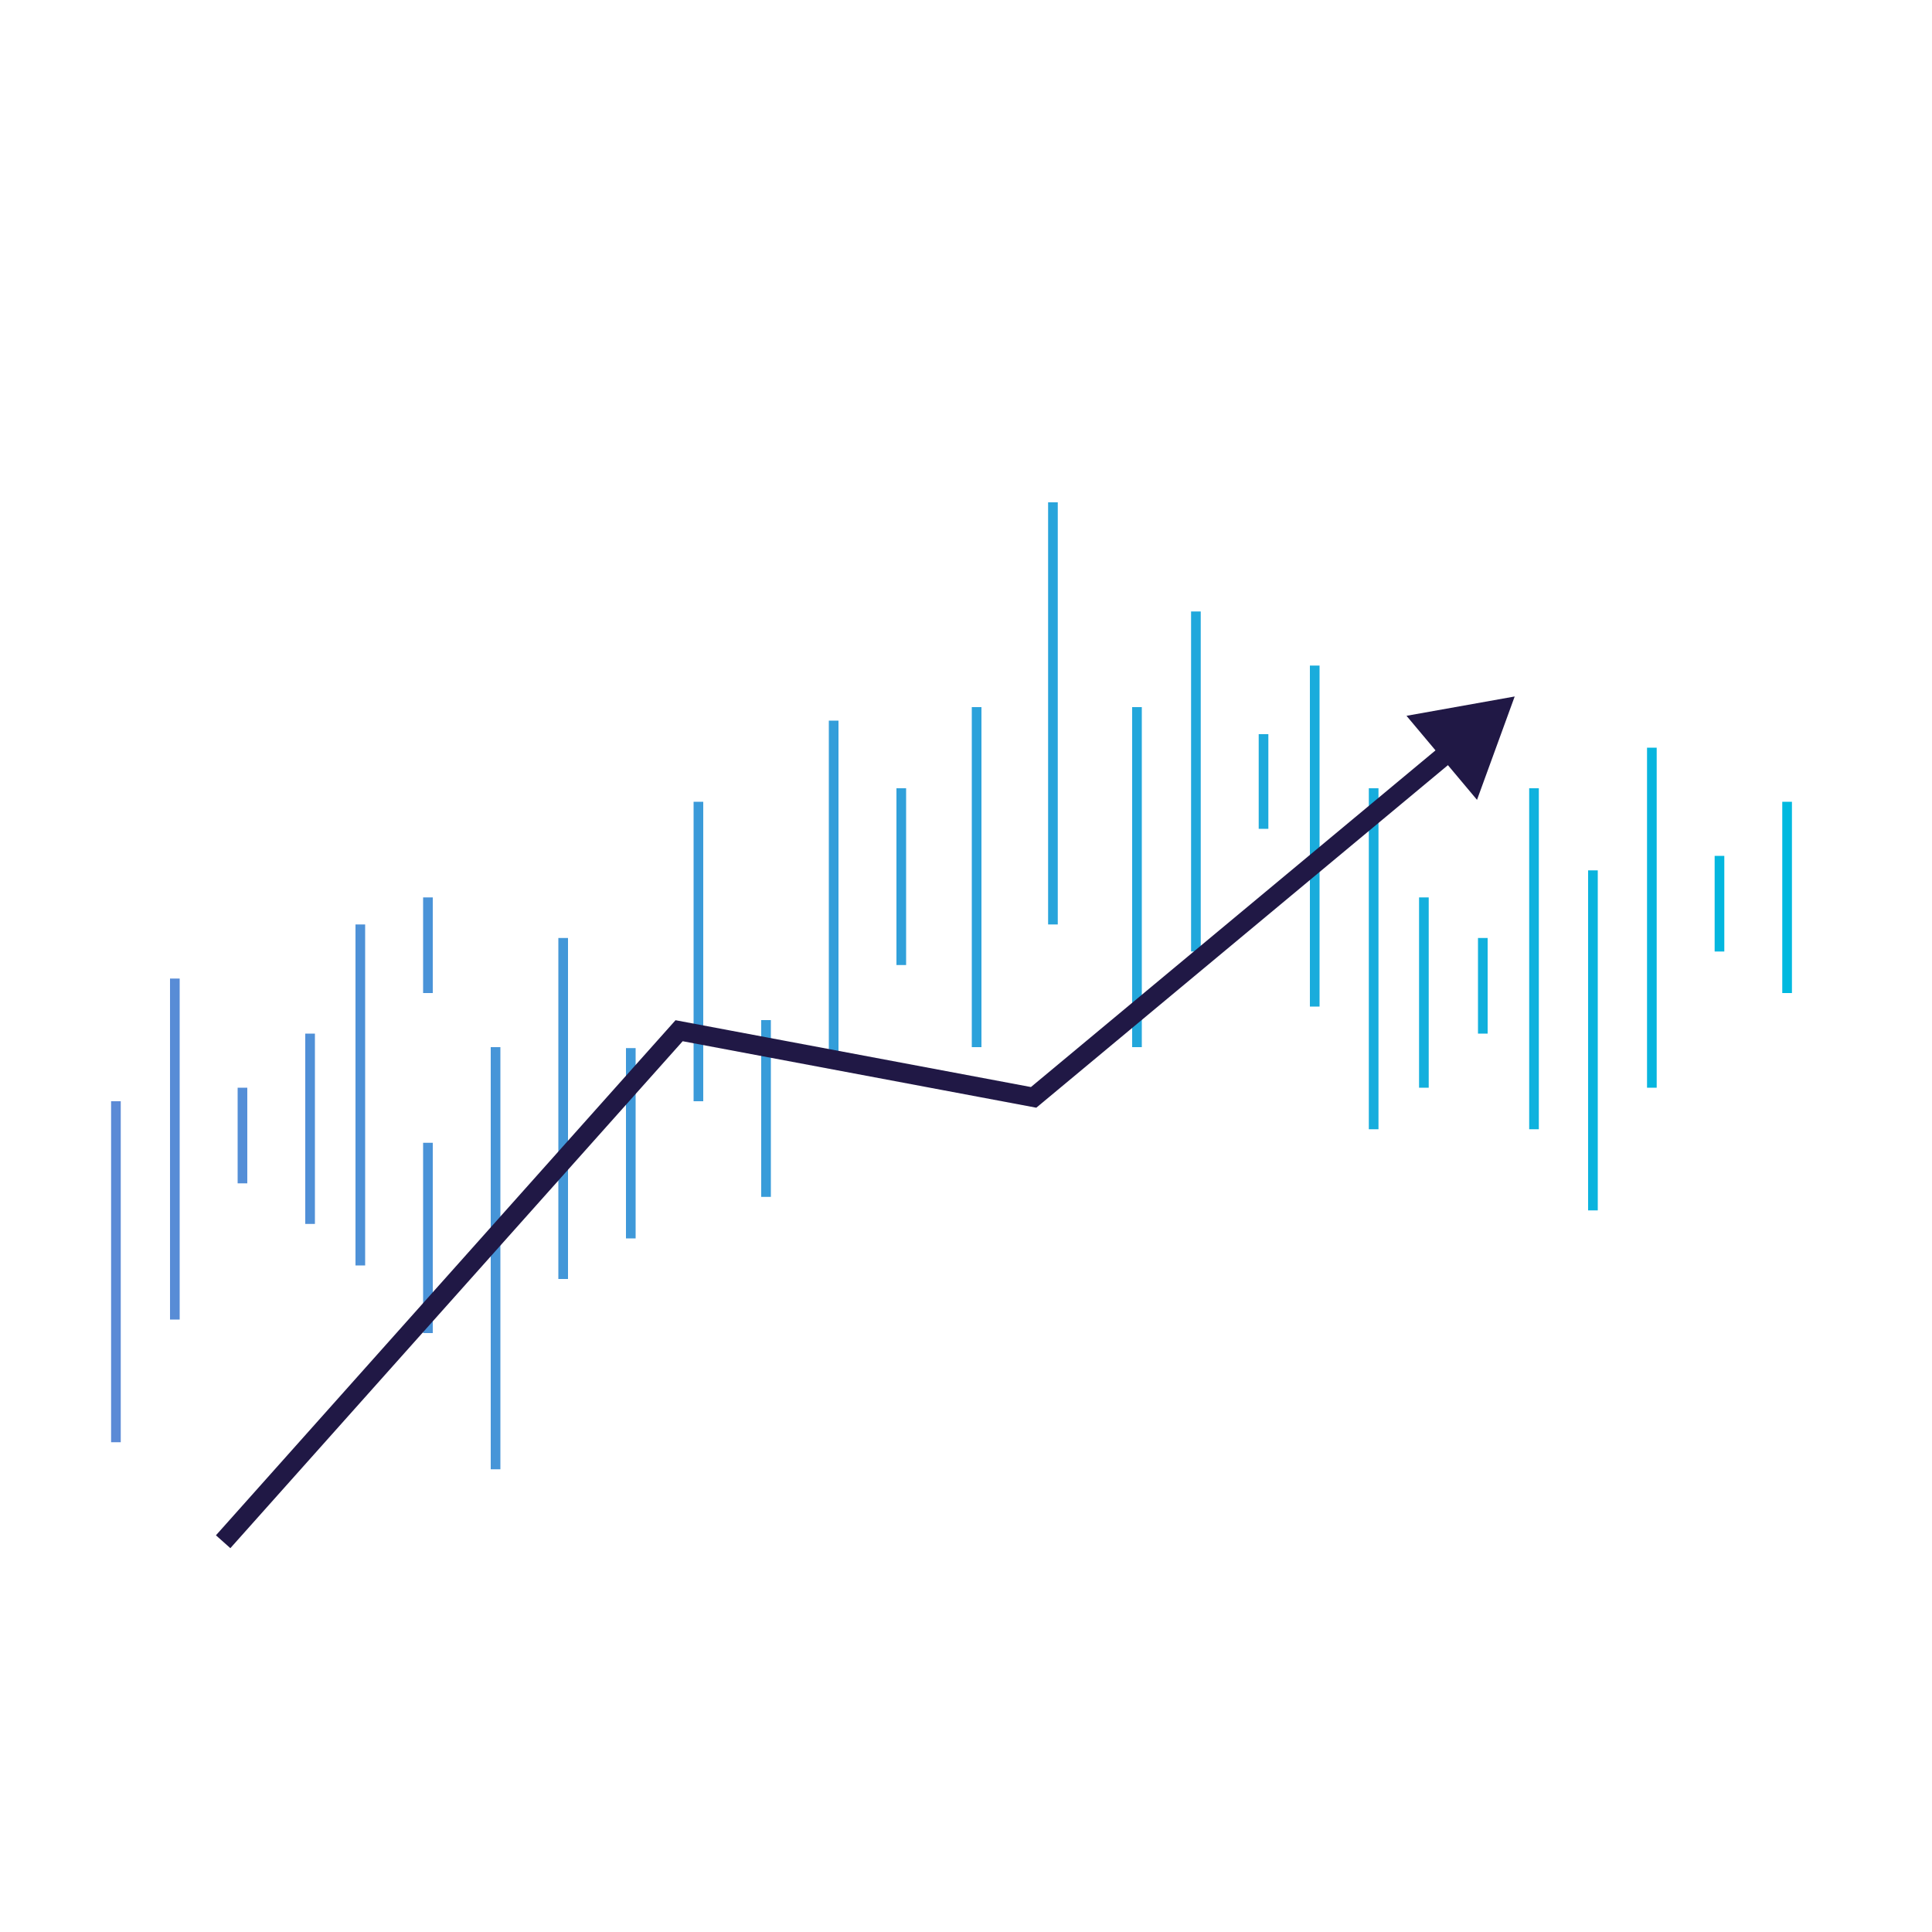 <?xml version="1.0" encoding="utf-8"?>
<!-- Generator: Adobe Illustrator 26.0.3, SVG Export Plug-In . SVG Version: 6.00 Build 0)  -->
<svg version="1.1" xmlns="http://www.w3.org/2000/svg" xmlns:xlink="http://www.w3.org/1999/xlink" x="0px" y="0px"
	 viewBox="0 0 200 200" style="enable-background:new 0 0 200 200;" xml:space="preserve">
<style type="text/css">
	.st0{display:none;}
	.st1{display:inline;opacity:0.49;}
	.st2{fill:none;stroke:#B3B3B3;stroke-miterlimit:10;}
	.st3{fill:none;stroke:url(#SVGID_1_);stroke-miterlimit:10;}
	.st4{fill:none;stroke:url(#SVGID_00000088844035836118411500000001719773893916239747_);stroke-miterlimit:10;}
	.st5{fill:none;stroke:url(#SVGID_00000036231745084800650200000010430093162203054256_);stroke-miterlimit:10;}
	.st6{fill:none;stroke:#4D6593;stroke-miterlimit:10;}
	.st7{fill:none;stroke:#00A496;stroke-miterlimit:10;}
	.st8{fill:none;stroke:#F15A24;stroke-miterlimit:10;}
	.st9{fill:none;stroke:#FBB03B;stroke-miterlimit:10;}
	.st10{fill:none;stroke:#CCCCCC;stroke-miterlimit:10;}
	.st11{fill:#E6E6E6;}
	.st12{opacity:5.000000e-02;fill:url(#SVGID_00000083056857638111224410000003236239028949996478_);}
	.st13{opacity:5.000000e-02;fill:url(#SVGID_00000127736956707131533690000011864371135488275367_);}
	.st14{opacity:5.000000e-02;fill:url(#SVGID_00000069368000229479747240000001403958681381447580_);}
	.st15{opacity:5.000000e-02;fill:url(#SVGID_00000033362690734138531490000016945881295889770682_);}
	.st16{opacity:5.000000e-02;fill:url(#SVGID_00000035512440208618470660000013015482345302605449_);}
	.st17{opacity:5.000000e-02;fill:url(#SVGID_00000029763705577087880690000009327219919069201573_);}
	.st18{fill:none;stroke:url(#SVGID_00000163049235139955784270000018281023374025311644_);stroke-miterlimit:10;}
	.st19{fill:url(#SVGID_00000090288402719146489070000007154338570024469946_);}
	.st20{fill:#FFFFFF;stroke:#4D6593;stroke-miterlimit:10;}
	.st21{fill:#FFFFFF;stroke:url(#SVGID_00000139974784525263110740000002954138609069639074_);stroke-miterlimit:10;}
	.st22{fill:#FFFFFF;stroke:url(#SVGID_00000154405825863115089750000006959511258692756410_);stroke-miterlimit:10;}
	.st23{fill:#FFFFFF;stroke:url(#SVGID_00000113340489685597735950000002267453197391080328_);stroke-miterlimit:10;}
	.st24{fill:#FFFFFF;stroke:url(#SVGID_00000034065773221872735250000010131562663062736545_);stroke-miterlimit:10;}
	.st25{fill:#FFFFFF;stroke:url(#SVGID_00000078740714300248012430000012832992140864670910_);stroke-miterlimit:10;}
	.st26{fill:#FFFFFF;stroke:url(#SVGID_00000010284480253752352870000017897157531853608102_);stroke-miterlimit:10;}
	.st27{fill:#FFFFFF;stroke:url(#SVGID_00000083084767220557935400000008679093444596594319_);stroke-miterlimit:10;}
	.st28{fill:#FFFFFF;stroke:url(#SVGID_00000016791661994700199060000016085130210835043262_);stroke-miterlimit:10;}
	.st29{fill:#FFFFFF;stroke:url(#SVGID_00000081608474140328358040000003126814004709679510_);stroke-miterlimit:10;}
	.st30{fill:#FFFFFF;stroke:url(#SVGID_00000003092471806762662990000011138333377776606598_);stroke-miterlimit:10;}
	.st31{fill:#FFFFFF;stroke:url(#SVGID_00000128444499031739611480000009307953171431778230_);stroke-miterlimit:10;}
	.st32{fill:#FFFFFF;stroke:url(#SVGID_00000054234827748005875770000002631099057336220556_);stroke-miterlimit:10;}
	.st33{fill:#FFFFFF;stroke:url(#SVGID_00000005237718789175193130000016459132449942375306_);stroke-miterlimit:10;}
	.st34{fill:#FFFFFF;stroke:url(#SVGID_00000096781008034255249470000014060937589963423161_);stroke-miterlimit:10;}
	.st35{fill:#FFFFFF;stroke:url(#SVGID_00000159432106748965444060000009181251952598716570_);stroke-miterlimit:10;}
	.st36{fill:#FFFFFF;stroke:url(#SVGID_00000007393833283259784480000007706357999447244681_);stroke-miterlimit:10;}
	.st37{fill:#FFFFFF;stroke:url(#SVGID_00000067928136828666969110000003945675715892153506_);stroke-miterlimit:10;}
	.st38{fill:#FFFFFF;stroke:url(#SVGID_00000114761793879225564600000003699543806952887727_);stroke-miterlimit:10;}
	.st39{fill:#FFFFFF;stroke:url(#SVGID_00000147934498549511375560000001259905849315926451_);stroke-miterlimit:10;}
	.st40{fill:#FFFFFF;stroke:url(#SVGID_00000001625758882760423120000001248260469213257626_);stroke-miterlimit:10;}
	.st41{fill:#FFFFFF;stroke:url(#SVGID_00000093138955839648469470000012809703427138850692_);stroke-miterlimit:10;}
	.st42{fill:#FFFFFF;stroke:url(#SVGID_00000058575850090750818680000008711411896166070460_);stroke-miterlimit:10;}
	.st43{fill:#FFFFFF;stroke:url(#SVGID_00000105418006722053127610000007764075559783385790_);stroke-miterlimit:10;}
	.st44{fill:#FFFFFF;stroke:url(#SVGID_00000144308664838597267360000001392645979893148348_);stroke-miterlimit:10;}
	.st45{fill:#FFFFFF;stroke:url(#SVGID_00000119835344503896217220000015010356098275601079_);stroke-miterlimit:10;}
	.st46{fill:#FFFFFF;stroke:url(#SVGID_00000147178707117497543150000016438823182009947303_);stroke-miterlimit:10;}
	.st47{fill:#FFFFFF;stroke:url(#SVGID_00000006678537463653525840000003677877367798715528_);stroke-miterlimit:10;}
	.st48{fill:#FFFFFF;stroke:url(#SVGID_00000165928308478578862630000017417011390606946984_);stroke-miterlimit:10;}
	.st49{fill:#FFFFFF;stroke:url(#SVGID_00000121273347473703552470000008339727044090611384_);stroke-miterlimit:10;}
	.st50{fill:#FFFFFF;stroke:url(#SVGID_00000140724218454969144650000001748911426721568166_);stroke-miterlimit:10;}
	.st51{fill:#FFFFFF;stroke:url(#SVGID_00000029035374107044243170000001029002060159449781_);stroke-miterlimit:10;}
	.st52{fill:#FFFFFF;stroke:url(#SVGID_00000000929339861646555960000000338728037215231124_);stroke-miterlimit:10;}
	.st53{fill:#FFFFFF;stroke:url(#SVGID_00000109030599131966800860000013839113942553590420_);stroke-miterlimit:10;}
	.st54{fill:#FFFFFF;stroke:url(#SVGID_00000086665236872018774680000016848878817145020848_);stroke-miterlimit:10;}
	.st55{fill:#FFFFFF;stroke:url(#SVGID_00000146482728286926395550000006512779209498460294_);stroke-miterlimit:10;}
	.st56{fill:#FFFFFF;stroke:url(#SVGID_00000111193155943606839380000009093050569897511841_);stroke-miterlimit:10;}
	.st57{fill:#FFFFFF;stroke:url(#SVGID_00000120550940689896862880000011898698170623338880_);stroke-miterlimit:10;}
	.st58{fill:#FFFFFF;stroke:url(#SVGID_00000164512118432825834760000008885184906112359860_);stroke-miterlimit:10;}
	.st59{fill:#FFFFFF;stroke:url(#SVGID_00000129920730159745393090000001517471005641965723_);stroke-miterlimit:10;}
	.st60{fill:#FFFFFF;stroke:url(#SVGID_00000056427334798748702980000003450230139269788564_);stroke-miterlimit:10;}
	.st61{fill:#FFFFFF;stroke:url(#SVGID_00000164480170802608554970000006773165083373489051_);stroke-miterlimit:10;}
	.st62{fill:#FFFFFF;stroke:url(#SVGID_00000137129519406133395000000016647036664269665701_);stroke-miterlimit:10;}
	.st63{fill:#FFFFFF;stroke:url(#SVGID_00000069384141955462084500000014197778081205613697_);stroke-miterlimit:10;}
	.st64{fill:#FFFFFF;stroke:url(#SVGID_00000012465258283334421860000010817948002492242053_);stroke-miterlimit:10;}
	.st65{fill:#FFFFFF;stroke:url(#SVGID_00000168838738575434749310000004976085931746411185_);stroke-miterlimit:10;}
	.st66{fill:#FFFFFF;stroke:url(#SVGID_00000127746414847939343280000007066472101808943293_);stroke-miterlimit:10;}
	.st67{fill:#FFFFFF;stroke:url(#SVGID_00000007425493989160322700000017496717828150611341_);stroke-miterlimit:10;}
	.st68{fill:#FFFFFF;stroke:url(#SVGID_00000101079892103283128700000006372167523846776213_);stroke-miterlimit:10;}
	.st69{fill:#FFFFFF;stroke:url(#SVGID_00000088114184298929632610000003732820091817345677_);stroke-miterlimit:10;}
	.st70{fill:#FFFFFF;stroke:url(#SVGID_00000163765988912552996470000002145120672981972127_);stroke-miterlimit:10;}
	.st71{fill:#FFFFFF;stroke:url(#SVGID_00000050628835380392990160000014814926681036768152_);stroke-miterlimit:10;}
	.st72{fill:#FFFFFF;stroke:url(#SVGID_00000023994678428324030720000010429871038701843329_);stroke-miterlimit:10;}
	.st73{fill:#FFFFFF;stroke:url(#SVGID_00000127758072382132890680000011234266356647723946_);stroke-miterlimit:10;}
	.st74{fill:#FFFFFF;stroke:url(#SVGID_00000049184627342903151830000018339026308427444368_);stroke-miterlimit:10;}
	.st75{fill:#FFFFFF;stroke:url(#SVGID_00000068645126322983281110000006378787621278461346_);stroke-miterlimit:10;}
	.st76{fill:#FFFFFF;stroke:url(#SVGID_00000168836100574015492740000013312094240788825533_);stroke-miterlimit:10;}
	.st77{fill:#FFFFFF;stroke:url(#SVGID_00000018934466708090344380000006245788011151600812_);stroke-miterlimit:10;}
	.st78{fill:#FFFFFF;stroke:url(#SVGID_00000116210120828160874790000014249520199534337184_);stroke-miterlimit:10;}
	.st79{fill:#FFFFFF;stroke:url(#SVGID_00000009578177038212395380000012972597213868491956_);stroke-miterlimit:10;}
	.st80{fill:#FFFFFF;stroke:url(#SVGID_00000100371062252196677630000001363666065732087173_);stroke-miterlimit:10;}
	.st81{fill:#FFFFFF;stroke:url(#SVGID_00000141432913156293113120000003002397912212652197_);stroke-miterlimit:10;}
	.st82{fill:#FFFFFF;stroke:url(#SVGID_00000176748010253092158860000014935518329917248180_);stroke-miterlimit:10;}
	.st83{fill:#FFFFFF;stroke:url(#SVGID_00000116213214322596731030000009350315280589290895_);stroke-miterlimit:10;}
	.st84{fill:#FFFFFF;stroke:url(#SVGID_00000072980425393404330450000002323853681453701024_);stroke-miterlimit:10;}
	.st85{fill:#FFFFFF;stroke:url(#SVGID_00000031911010660847020440000003096017050263087748_);stroke-miterlimit:10;}
	.st86{fill:#FFFFFF;stroke:url(#SVGID_00000109727221965787436020000012962299305550744209_);stroke-miterlimit:10;}
	.st87{fill:#FFFFFF;stroke:url(#SVGID_00000025422614678482499760000010583782465974013081_);stroke-miterlimit:10;}
	.st88{fill:#FFFFFF;stroke:url(#SVGID_00000137105262812224070380000012042910929729144233_);stroke-miterlimit:10;}
	.st89{fill:#FFFFFF;stroke:url(#SVGID_00000065033145958193641380000007577095271121095319_);stroke-miterlimit:10;}
	.st90{fill:#FFFFFF;stroke:url(#SVGID_00000027599441796829098530000014014280734027989126_);stroke-miterlimit:10;}
	.st91{fill:#FFFFFF;stroke:url(#SVGID_00000013891277513125497610000007942709705238182847_);stroke-miterlimit:10;}
	.st92{fill:#FFFFFF;stroke:url(#SVGID_00000096745741678201412260000015635125130653000868_);stroke-miterlimit:10;}
	.st93{opacity:0.86;}
	.st94{fill:url(#SVGID_00000156552065454223720480000017517225747877578893_);}
	.st95{fill:url(#SVGID_00000134934702479742156370000002973476982320462260_);}
	.st96{opacity:0.5;fill:#F2F2F2;}
	.st97{fill:url(#SVGID_00000057137058413237638440000003685470667555829439_);}
	.st98{fill:url(#SVGID_00000071548852203618217690000017102746132294961062_);}
	.st99{fill:url(#SVGID_00000116935781568532380610000007419339674178630804_);}
	.st100{opacity:4.000000e-02;fill:#113663;}
	.st101{fill:none;stroke:#5B8AD6;stroke-miterlimit:10;}
	.st102{fill:none;stroke:#5099DB;stroke-miterlimit:10;}
	.st103{fill:none;stroke:#44A7E0;stroke-miterlimit:10;}
	.st104{fill:none;stroke:#39B6E5;stroke-miterlimit:10;}
	.st105{fill:none;stroke:#2EC5EB;stroke-miterlimit:10;}
	.st106{fill:none;stroke:#22D3F0;stroke-miterlimit:10;}
	.st107{fill:none;stroke:#17E2F5;stroke-miterlimit:10;}
	.st108{fill:none;stroke:#0BF0FA;stroke-miterlimit:10;}
	.st109{fill:none;stroke:#00FFFF;stroke-miterlimit:10;}
	.st110{opacity:0.51;fill:#13F5FF;}
	.st111{fill:none;stroke:url(#SVGID_00000011713083647807230440000014287595108544303001_);stroke-miterlimit:10;}
	.st112{fill:url(#SVGID_00000084530299421533093780000008955945809870360232_);}
	.st113{opacity:0.11;fill:#4A5A75;}
	.st114{opacity:5.000000e-02;fill:url(#SVGID_00000022533459427157146050000000181103745007165059_);}
	.st115{opacity:5.000000e-02;fill:url(#SVGID_00000183941309672022533140000014927386449272828816_);}
	.st116{opacity:5.000000e-02;fill:url(#SVGID_00000090273787878109940820000005613261865867085477_);}
	.st117{opacity:5.000000e-02;fill:url(#SVGID_00000038387947352858354050000015697458261053872056_);}
	.st118{fill:#EAE3B5;}
	.st119{fill:#AAB5CB;}
	.st120{fill:#201845;}
	.st121{fill:#FFFFFF;}
	
		.st122{fill:none;stroke:url(#SVGID_00000031177216750418902010000013025380967383051436_);stroke-miterlimit:10;stroke-dasharray:2,2;}
	.st123{fill:#FFFFFF;stroke:url(#SVGID_00000103254176249935163930000011164932806304119443_);stroke-miterlimit:10;}
	.st124{fill:none;stroke:url(#SVGID_00000116230445643974792040000013366988671910815875_);stroke-miterlimit:10;}
	.st125{fill:none;stroke:url(#SVGID_00000135672075581123745950000002231672931760532668_);stroke-miterlimit:10;}
	.st126{fill:none;stroke:url(#SVGID_00000033356324533263832440000000459473726939487423_);stroke-miterlimit:10;}
	.st127{fill:none;stroke:url(#SVGID_00000060021554460309872030000005929545797617588896_);stroke-miterlimit:10;}
	.st128{fill:none;stroke:url(#SVGID_00000119831747647463839890000003814228106568960945_);stroke-miterlimit:10;}
	.st129{fill:none;stroke:url(#SVGID_00000137123903253045025560000009730856426633398181_);stroke-miterlimit:10;}
	.st130{fill:none;stroke:url(#SVGID_00000054974925307071600060000004786247619191957939_);stroke-miterlimit:10;}
	.st131{fill:none;stroke:url(#SVGID_00000088134521446963526850000003039198492721853875_);stroke-miterlimit:10;}
	.st132{fill:none;stroke:url(#SVGID_00000009586036067945238430000007355902737466410402_);stroke-miterlimit:10;}
	.st133{fill:#FFFFFF;stroke:url(#SVGID_00000181074307579034294800000003011096677559415461_);stroke-miterlimit:10;}
	.st134{fill:#FFFFFF;stroke:url(#SVGID_00000098943775914939565030000002782740234858968208_);stroke-miterlimit:10;}
	.st135{fill:#FFFFFF;stroke:url(#SVGID_00000020385593746739741340000009437360000002486155_);stroke-miterlimit:10;}
	.st136{fill:#FFFFFF;stroke:url(#SVGID_00000180325113001797655340000016171971309464360634_);stroke-miterlimit:10;}
	.st137{fill:#FFFFFF;stroke:url(#SVGID_00000007417866036339009110000015923122397971083191_);stroke-miterlimit:10;}
	.st138{fill:#FFFFFF;stroke:url(#SVGID_00000080922666816459218700000017956721817191255709_);stroke-miterlimit:10;}
	.st139{fill:#FFFFFF;stroke:url(#SVGID_00000140705455399232278780000001994757756831267215_);stroke-miterlimit:10;}
	.st140{fill:#FFFFFF;stroke:url(#SVGID_00000034767810461613565800000005702564783651812529_);stroke-miterlimit:10;}
	.st141{fill:#FFFFFF;stroke:url(#SVGID_00000154396617457837066760000015166274495833867441_);stroke-miterlimit:10;}
	.st142{fill:#FFFFFF;stroke:url(#SVGID_00000036961818424557248070000013033730595984472978_);stroke-miterlimit:10;}
	.st143{fill:#FFFFFF;stroke:url(#SVGID_00000175311686854799541760000017147356612469869736_);stroke-miterlimit:10;}
	.st144{fill:#FFFFFF;stroke:url(#SVGID_00000169542164562404258630000010646608301153705655_);stroke-miterlimit:10;}
	.st145{fill:#FFFFFF;stroke:url(#SVGID_00000091722228285747306950000005525873690331666867_);stroke-miterlimit:10;}
	.st146{fill:#FFFFFF;stroke:url(#SVGID_00000049927031041485978200000004941900600481660590_);stroke-miterlimit:10;}
	.st147{fill:#FFFFFF;stroke:url(#SVGID_00000042722195763346687880000006107277207272929680_);stroke-miterlimit:10;}
	.st148{fill:#FFFFFF;stroke:url(#SVGID_00000103246033665709360400000002348025828835368857_);stroke-miterlimit:10;}
	.st149{fill:#FFFFFF;stroke:url(#SVGID_00000020374077699669111440000009997835329399466126_);stroke-miterlimit:10;}
	.st150{fill:#FFFFFF;stroke:url(#SVGID_00000039109682030840653240000006922695806746621060_);stroke-miterlimit:10;}
	.st151{fill:#FFFFFF;stroke:url(#SVGID_00000103956967602586183600000011872832652314687653_);stroke-miterlimit:10;}
	.st152{fill:none;stroke:url(#SVGID_00000045588579466878785510000018064467410018244480_);stroke-miterlimit:10;}
	.st153{fill:none;stroke:url(#SVGID_00000150068535048133616310000006624329481934443912_);stroke-miterlimit:10;}
	.st154{fill:none;stroke:url(#SVGID_00000150091779673990488810000002632636112947532474_);stroke-miterlimit:10;}
	.st155{fill:none;stroke:url(#SVGID_00000083798822229524552900000010982586856671555477_);stroke-miterlimit:10;}
	.st156{fill:none;stroke:url(#SVGID_00000002378304800357588230000011519559780553425818_);stroke-miterlimit:10;}
	.st157{fill:#999999;}
	.st158{fill:none;stroke:url(#SVGID_00000054224089852177691890000011648976315170125224_);stroke-miterlimit:10;}
	.st159{fill:url(#SVGID_00000158028780521223284570000002040344359404555444_);}
	.st160{fill:none;stroke:url(#SVGID_00000088847305732295439920000000997816761019914175_);stroke-miterlimit:10;}
	.st161{fill:url(#SVGID_00000047753784017292136470000000044143891496206267_);}
	.st162{fill:none;stroke:url(#SVGID_00000123415685813553351330000013265553283116236209_);stroke-miterlimit:10;}
	.st163{fill:url(#SVGID_00000103958621709224743720000010383905660917986731_);}
	.st164{fill:none;stroke:url(#SVGID_00000094601064242109593390000005664987100286585257_);stroke-miterlimit:10;}
	.st165{fill:url(#SVGID_00000129164106519983510700000012332207129210065056_);}
	.st166{fill:none;stroke:url(#SVGID_00000106837292500882690820000003974576733453100182_);stroke-miterlimit:10;}
	.st167{fill:url(#SVGID_00000048478819512364046050000009891112173258641821_);}
	.st168{fill:none;stroke:url(#SVGID_00000075151563411215571560000002425727176796203441_);stroke-miterlimit:10;}
	.st169{fill:none;stroke:url(#SVGID_00000058556855916164729840000003117976452041467563_);stroke-miterlimit:10;}
	.st170{fill:url(#SVGID_00000039846946877991150620000009852270635474374318_);}
	.st171{fill:none;stroke:url(#SVGID_00000103251580073810623060000014527142407862827140_);stroke-miterlimit:10;}
	.st172{fill:url(#SVGID_00000048500075322044557770000000082109185552841617_);}
	.st173{fill:none;stroke:url(#SVGID_00000164504312836316789470000001524488913853482687_);stroke-miterlimit:10;}
	.st174{fill:url(#SVGID_00000077308008673923593570000009469318093324394371_);}
	.st175{fill:#FFFFFF;stroke:url(#SVGID_00000060008612361103887470000002711864897463470755_);stroke-miterlimit:10;}
	.st176{fill:#666666;}
	.st177{fill:#FFFFFF;stroke:url(#SVGID_00000181799089713788079880000014269088533240221886_);stroke-miterlimit:10;}
	.st178{fill:#FFFFFF;stroke:url(#SVGID_00000155865650156126766440000015499333837266868138_);stroke-miterlimit:10;}
	.st179{fill:#FFFFFF;stroke:url(#SVGID_00000131326384018767065460000014349962864709715338_);stroke-miterlimit:10;}
	.st180{fill:#FFFFFF;stroke:url(#SVGID_00000135661818385726181180000007281299504919079055_);stroke-miterlimit:10;}
	.st181{fill:none;stroke:url(#SVGID_00000096060342208310605020000000248423362719701679_);stroke-miterlimit:10;}
	.st182{fill:none;stroke:url(#SVGID_00000023254699665817629990000009831330118014445753_);stroke-miterlimit:10;}
	.st183{fill:none;stroke:url(#SVGID_00000108292764189235419390000006193492946462679179_);stroke-miterlimit:10;}
	.st184{fill:none;stroke:url(#SVGID_00000174591292815389413240000010564132740138555568_);stroke-miterlimit:10;}
	.st185{fill:#FFFFFF;stroke:url(#SVGID_00000115477799569273328100000001512680138895716994_);stroke-miterlimit:10;}
	.st186{fill:#FFFFFF;stroke:url(#SVGID_00000057131719056172466630000017550460961962556082_);stroke-miterlimit:10;}
	.st187{fill:#FFFFFF;stroke:url(#SVGID_00000061442846882475455790000015102576235133995944_);stroke-miterlimit:10;}
	.st188{fill:#FFFFFF;stroke:url(#SVGID_00000100357898332974413060000012559497692255545252_);stroke-miterlimit:10;}
	.st189{fill:#FFFFFF;stroke:url(#SVGID_00000018930033431586124970000001251862949468488360_);stroke-miterlimit:10;}
	.st190{fill:#FFFFFF;stroke:url(#SVGID_00000101097205851801240930000009990826669404581539_);stroke-miterlimit:10;}
	.st191{fill:#FFFFFF;stroke:url(#SVGID_00000096056845482480855340000009242103349750557312_);stroke-miterlimit:10;}
	.st192{fill:#FFFFFF;stroke:url(#SVGID_00000178914197116845696660000012083284524294194825_);stroke-miterlimit:10;}
	.st193{fill:#FFFFFF;stroke:url(#SVGID_00000061453454380292338540000016620355294382188437_);stroke-miterlimit:10;}
	.st194{fill:#FFFFFF;stroke:url(#SVGID_00000080895495127220622590000004733033209582138024_);stroke-miterlimit:10;}
	.st195{fill:#FFFFFF;stroke:url(#SVGID_00000111888313327180343100000014670901543128583091_);stroke-miterlimit:10;}
	.st196{fill:#FFFFFF;stroke:url(#SVGID_00000163061453411367505850000008967095588519304862_);stroke-miterlimit:10;}
	.st197{fill:#FFFFFF;stroke:url(#SVGID_00000160163121861591888870000017174238466672688804_);stroke-miterlimit:10;}
	.st198{fill:#FFFFFF;stroke:url(#SVGID_00000066492285431522685390000017536082161101764778_);stroke-miterlimit:10;}
	.st199{fill:#FFFFFF;stroke:url(#SVGID_00000095332861787301926280000012990012849852146863_);stroke-miterlimit:10;}
	.st200{fill:#FFFFFF;stroke:url(#SVGID_00000009588743198827052750000014362182683470869403_);stroke-miterlimit:10;}
	.st201{fill:none;stroke:url(#SVGID_00000070804064393185516300000013038982569572098963_);stroke-miterlimit:10;}
	.st202{fill:none;stroke:url(#SVGID_00000064333040026637093680000015507362649107341729_);stroke-miterlimit:10;}
	.st203{fill:none;stroke:url(#SVGID_00000000909036668544019980000003772715888551956158_);stroke-miterlimit:10;}
	.st204{fill:none;stroke:url(#SVGID_00000039827327832450419490000011129781089201803401_);stroke-miterlimit:10;}
	.st205{fill:none;stroke:url(#SVGID_00000156575415031011866750000009904759028349309629_);stroke-miterlimit:10;}
	.st206{fill:none;stroke:url(#SVGID_00000132085493438653905170000010419778389549955218_);stroke-miterlimit:10;}
	.st207{fill:url(#SVGID_00000084515353142027797700000003766157544673504138_);}
	.st208{fill:none;stroke:url(#SVGID_00000070086080740204392160000014386488547680113550_);stroke-miterlimit:10;}
	.st209{fill:url(#SVGID_00000038387215438446492890000007277932373307575203_);}
	.st210{fill:none;stroke:url(#SVGID_00000154407309559997693970000001924712234732377474_);stroke-miterlimit:10;}
	.st211{fill:url(#SVGID_00000088833589771888799540000009738663664956398758_);}
	.st212{fill:none;stroke:url(#SVGID_00000069362161721415228780000011239589707496989623_);stroke-miterlimit:10;}
	.st213{fill:url(#SVGID_00000047044528109405927190000014545334831211536317_);}
	.st214{fill:none;stroke:url(#SVGID_00000057117298269659517240000011428524886949851776_);stroke-miterlimit:10;}
	.st215{fill:url(#SVGID_00000155861229002065934100000015616386418330442635_);}
	.st216{fill:none;stroke:url(#SVGID_00000136373591358352588420000016081380835536506504_);stroke-miterlimit:10;}
	.st217{fill:none;stroke:url(#SVGID_00000134952009346962790190000003641259799742734741_);stroke-miterlimit:10;}
	.st218{fill:url(#SVGID_00000176732050660452962380000001955610951163491729_);}
	.st219{fill:none;stroke:url(#SVGID_00000167395938665357886100000003216828056657857155_);stroke-miterlimit:10;}
	.st220{fill:url(#SVGID_00000147922269696421921030000000169477253441070782_);}
	.st221{fill:none;stroke:url(#SVGID_00000139251603439419972020000012150178231932424895_);stroke-miterlimit:10;}
	.st222{fill:url(#SVGID_00000073696874134364242270000018286795022675137439_);}
	.st223{fill:none;stroke:url(#SVGID_00000140733929180647058980000011247596025513627275_);stroke-miterlimit:10;}
	.st224{fill:none;stroke:url(#SVGID_00000003074806477700688370000012044847027314777997_);stroke-miterlimit:10;}
	.st225{fill:none;stroke:url(#SVGID_00000155852178558395820020000012042727149821161870_);stroke-miterlimit:10;}
	.st226{fill:none;stroke:url(#SVGID_00000142877269722086606060000016847208556035863206_);stroke-miterlimit:10;}
	.st227{fill:url(#SVGID_00000095338508923990158230000003139625283097731971_);}
	.st228{fill:url(#SVGID_00000088822089130442812210000001709900239485476023_);}
	.st229{fill:none;stroke:url(#SVGID_00000023241801185660921440000000271780109792596864_);stroke-miterlimit:10;}
	.st230{fill:none;stroke:url(#SVGID_00000173840579087070932650000015244107303074818702_);stroke-miterlimit:10;}
	.st231{fill:none;stroke:url(#SVGID_00000117658888038186609250000016644013938069167295_);stroke-miterlimit:10;}
	.st232{fill:url(#SVGID_00000081645803077488767050000014282645325912522374_);}
	.st233{fill:none;stroke:url(#SVGID_00000028295709456590420210000003551358822436533897_);stroke-miterlimit:10;}
	.st234{fill:url(#SVGID_00000134970662736402529560000005203536277578086291_);}
	.st235{fill:none;stroke:url(#SVGID_00000174588103682569453170000006118563620490727871_);stroke-miterlimit:10;}
	.st236{fill:none;stroke:url(#SVGID_00000097471995958641531720000003610141356971559862_);stroke-miterlimit:10;}
	.st237{fill:none;stroke:url(#SVGID_00000104677027726371638800000007065027011011286931_);stroke-miterlimit:10;}
	.st238{fill:none;stroke:url(#SVGID_00000060737786984026205930000014358035019142323117_);stroke-miterlimit:10;}
	.st239{fill:none;stroke:url(#SVGID_00000160886793560197192320000004663609379417744559_);stroke-miterlimit:10;}
	.st240{fill:#A8B6CC;}
	.st241{fill:url(#SVGID_00000066478281083301392330000001567748150962585216_);}
	.st242{fill:#CCCCCC;}
	.st243{fill:#4A5A75;}
	.st244{fill:url(#SVGID_00000051356300346053268020000008184906308750351498_);}
	.st245{fill:url(#SVGID_00000071557778659822430740000007540329888335269531_);}
	.st246{fill:#F2F2F2;}
	.st247{fill:#4D6593;}
	.st248{opacity:0.24;fill:#8A919B;}
	.st249{fill:none;stroke:#E6E6E6;stroke-miterlimit:10;}
	.st250{fill:#D4B5E8;}
	.st251{fill:#3B6FBC;}
	.st252{fill:url(#SVGID_00000072240026763100469890000010710811310479201726_);}
	.st253{fill:url(#SVGID_00000183210656798260072600000017239635151451804586_);}
	.st254{fill:#8AFFD1;}
	.st255{opacity:0.12;fill:#113663;}
	.st256{opacity:0.49;}
	.st257{fill:none;stroke:url(#SVGID_00000031194536009927924530000000591167981266906026_);stroke-miterlimit:10;}
	.st258{fill:none;stroke:url(#SVGID_00000147905310764643796810000005676648190724786111_);stroke-miterlimit:10;}
	.st259{fill:none;stroke:url(#SVGID_00000011005637190967193410000009615205335265814925_);stroke-miterlimit:10;}
	.st260{opacity:5.000000e-02;fill:url(#SVGID_00000067946091209849677940000009385026708778762162_);}
	.st261{opacity:5.000000e-02;fill:url(#SVGID_00000024716005755250557470000009785023963991789206_);}
	.st262{opacity:5.000000e-02;fill:url(#SVGID_00000177475124884861874760000008808026781158834048_);}
	.st263{opacity:5.000000e-02;fill:url(#SVGID_00000007421792814768124240000012136280975471319459_);}
	.st264{opacity:5.000000e-02;fill:url(#SVGID_00000112627269646811535440000005613173990904473219_);}
	.st265{opacity:5.000000e-02;fill:url(#SVGID_00000165195739996153562710000007225019799914714271_);}
	.st266{opacity:5.000000e-02;fill:url(#SVGID_00000044162673897752187670000015583182162337133743_);}
	.st267{opacity:5.000000e-02;fill:url(#SVGID_00000129205129547824566040000015402689145137238933_);}
	.st268{opacity:5.000000e-02;fill:url(#SVGID_00000021111068891665046620000002675429050548580786_);}
	.st269{opacity:5.000000e-02;fill:url(#SVGID_00000021087156355835115870000007964375342773578934_);}
	.st270{opacity:5.000000e-02;fill:url(#SVGID_00000137834577242782711510000008994895755148169626_);}
	.st271{opacity:5.000000e-02;fill:url(#SVGID_00000173881708745418342730000004846918658784066229_);}
	.st272{opacity:5.000000e-02;fill:url(#SVGID_00000171714616185230360050000006578843419734539419_);}
	.st273{opacity:5.000000e-02;fill:url(#SVGID_00000045620296709704921010000001606328003599159987_);}
	.st274{opacity:5.000000e-02;fill:url(#SVGID_00000140698798661655262710000014124351256493252259_);}
	.st275{opacity:5.000000e-02;fill:url(#SVGID_00000171712618217534031590000010803186521321563283_);}
	.st276{opacity:5.000000e-02;fill:url(#SVGID_00000065781217328151103760000009246140235075093660_);}
	.st277{opacity:5.000000e-02;fill:url(#SVGID_00000001646810301584970360000015976814858836722607_);}
	.st278{opacity:5.000000e-02;fill:url(#SVGID_00000007409754158379001130000006845052387276468878_);}
	.st279{fill:url(#SVGID_00000051365825751258777940000008294401776317246374_);}
	.st280{fill:url(#SVGID_00000176727508631269243810000009065228850129628821_);}
	.st281{opacity:8.000000e-02;fill:#4A5A75;}
	.st282{fill:#FFFFFF;stroke:url(#SVGID_00000075143002604584048040000005768369609339326086_);stroke-miterlimit:10;}
	.st283{fill:none;stroke:url(#SVGID_00000016755998088580144060000012254309128344155573_);stroke-miterlimit:10;}
	.st284{fill:none;stroke:url(#SVGID_00000101085410357047763770000012258390769068029375_);stroke-miterlimit:10;}
	.st285{fill:none;stroke:url(#SVGID_00000096025421919310759510000007500219610556002694_);stroke-miterlimit:10;}
	.st286{fill:none;stroke:url(#SVGID_00000112610227490174833910000005693264531493225101_);stroke-miterlimit:10;}
	.st287{fill:none;stroke:url(#SVGID_00000012455605932956055140000004283933326803371932_);stroke-miterlimit:10;}
	.st288{fill:none;stroke:url(#SVGID_00000029031050084082206170000005158502910024757424_);stroke-miterlimit:10;}
	.st289{fill:none;stroke:url(#SVGID_00000154421584905705966640000015227845302980399275_);stroke-miterlimit:10;}
	.st290{fill:none;stroke:url(#SVGID_00000108270041452198806720000008610627462590788510_);stroke-miterlimit:10;}
	.st291{fill:none;stroke:url(#SVGID_00000095297991217905332120000014060374447292679612_);stroke-miterlimit:10;}
	.st292{fill:#FFFFFF;stroke:url(#SVGID_00000080906719115245863790000015432947739550414470_);stroke-miterlimit:10;}
	.st293{fill:none;stroke:url(#SVGID_00000010275662293592888530000009316139474993103006_);stroke-miterlimit:10;}
	.st294{fill:none;stroke:url(#SVGID_00000168802595601823196820000017200183072274528446_);stroke-miterlimit:10;}
	.st295{fill:none;stroke:url(#SVGID_00000057852462383248154240000008730379780956245155_);stroke-miterlimit:10;}
	.st296{fill:none;stroke:url(#SVGID_00000142876197789712905940000016205147469290173103_);stroke-miterlimit:10;}
	.st297{fill:none;stroke:url(#SVGID_00000166646103039272709120000014325248539908615581_);stroke-miterlimit:10;}
	.st298{fill:none;stroke:url(#SVGID_00000016033198768057019130000016409435953206376064_);stroke-miterlimit:10;}
	.st299{fill:none;stroke:url(#SVGID_00000106857883861485433480000010546157086214043816_);stroke-miterlimit:10;}
	.st300{fill:none;stroke:url(#SVGID_00000046304033879808378870000017647516664324338851_);stroke-miterlimit:10;}
	.st301{fill:none;stroke:url(#SVGID_00000041985109807054471020000015491698363046137534_);stroke-miterlimit:10;}
	.st302{fill:#FFFFFF;stroke:url(#SVGID_00000081627013311621429000000008689117057376339351_);stroke-miterlimit:10;}
	.st303{fill:none;stroke:url(#SVGID_00000127011062643855416400000011250431309433440394_);stroke-miterlimit:10;}
	.st304{fill:none;stroke:url(#SVGID_00000139290330200044464050000003282663320949875901_);stroke-miterlimit:10;}
	.st305{fill:none;stroke:url(#SVGID_00000096745386154727629440000015922312788857519536_);stroke-miterlimit:10;}
	.st306{fill:none;stroke:url(#SVGID_00000072991314155072040310000008237043929822385087_);stroke-miterlimit:10;}
	.st307{fill:none;stroke:url(#SVGID_00000089554313128689724790000004463313627917793931_);stroke-miterlimit:10;}
	.st308{fill:none;stroke:url(#SVGID_00000013880792075379362180000002563005202360028305_);stroke-miterlimit:10;}
	.st309{fill:none;stroke:url(#SVGID_00000018207564789681560300000010948485738509828753_);stroke-miterlimit:10;}
	.st310{fill:none;stroke:url(#SVGID_00000117639473662466818710000003230826145219393451_);stroke-miterlimit:10;}
	.st311{fill:none;stroke:url(#SVGID_00000016070713238315653420000015085113459245383042_);stroke-miterlimit:10;}
	.st312{fill:#FFFFFF;stroke:url(#SVGID_00000166669717896227754240000011508644177796637339_);stroke-miterlimit:10;}
	.st313{fill:#FFFFFF;stroke:url(#SVGID_00000060025502173582130410000000472608813082166180_);stroke-miterlimit:10;}
	.st314{fill:#FFFFFF;stroke:url(#SVGID_00000135658343675384330490000017353975493183558052_);stroke-miterlimit:10;}
	.st315{fill:#FFFFFF;stroke:url(#SVGID_00000042010000826679462760000006539206847313104058_);stroke-miterlimit:10;}
	.st316{fill:#FFFFFF;stroke:url(#SVGID_00000165944680585992024920000005614633885169066407_);stroke-miterlimit:10;}
	.st317{fill:#FFFFFF;stroke:url(#SVGID_00000012467249734194059950000000986635810756559795_);stroke-miterlimit:10;}
	.st318{fill:#FFFFFF;stroke:url(#SVGID_00000057850446845219838220000015294656702733424534_);stroke-miterlimit:10;}
	.st319{fill:#FFFFFF;stroke:url(#SVGID_00000100371275616186286790000013668086534127767482_);stroke-miterlimit:10;}
	.st320{fill:#FFFFFF;stroke:url(#SVGID_00000165236159653192227610000009766761644409611691_);stroke-miterlimit:10;}
	.st321{fill:#FFFFFF;stroke:url(#SVGID_00000028317928187026956970000000577878619193308606_);stroke-miterlimit:10;}
	.st322{fill:#FFFFFF;stroke:url(#SVGID_00000092416226575202372840000016424540636744321183_);stroke-miterlimit:10;}
	.st323{fill:none;stroke:url(#SVGID_00000008126532933889127340000018350383455784665791_);stroke-miterlimit:10;}
	.st324{fill:none;stroke:url(#SVGID_00000083049949021990212540000018111456851529080487_);stroke-miterlimit:10;}
	.st325{fill:none;stroke:url(#SVGID_00000176020408368354060540000017913215401657157792_);stroke-miterlimit:10;}
	.st326{fill:none;stroke:url(#SVGID_00000044887070597175740090000009023257858382482840_);stroke-miterlimit:10;}
	.st327{fill:none;stroke:url(#SVGID_00000042010040110870027280000009902348615003402148_);stroke-miterlimit:10;}
	.st328{fill:none;stroke:url(#SVGID_00000129164782636263497190000009749497361095770498_);stroke-miterlimit:10;}
	.st329{fill:none;stroke:url(#SVGID_00000029737197320435917790000009479983751337952173_);stroke-miterlimit:10;}
	.st330{fill:none;stroke:url(#SVGID_00000106851155480240934650000003183052340085102723_);stroke-miterlimit:10;}
	.st331{fill:none;stroke:url(#SVGID_00000003096931042813442100000016348445101528210099_);stroke-miterlimit:10;}
	.st332{fill:#FFFFFF;stroke:url(#SVGID_00000052814177194065511530000000654866543032782514_);stroke-miterlimit:10;}
	.st333{fill:none;stroke:url(#SVGID_00000000220290485751915920000002782892036638527113_);stroke-miterlimit:10;}
	.st334{fill:none;stroke:url(#SVGID_00000118364167245185538970000016303571344515821233_);stroke-miterlimit:10;}
	.st335{fill:none;stroke:url(#SVGID_00000060721950354848474490000005132357418312886176_);stroke-miterlimit:10;}
	.st336{fill:none;stroke:url(#SVGID_00000100373995045533078930000004820805232335063447_);stroke-miterlimit:10;}
	.st337{fill:none;stroke:url(#SVGID_00000144325172272495227030000002936761779466737803_);stroke-miterlimit:10;}
	.st338{fill:none;stroke:url(#SVGID_00000084507470783212391210000017046841236651810741_);stroke-miterlimit:10;}
	.st339{fill:none;stroke:url(#SVGID_00000096019871383253222230000004035703869562288033_);stroke-miterlimit:10;}
	.st340{fill:none;stroke:url(#SVGID_00000147207201115977666970000004752243878864936359_);stroke-miterlimit:10;}
	.st341{fill:none;stroke:url(#SVGID_00000170268938661785542710000007838263468782990509_);stroke-miterlimit:10;}
	.st342{fill:#FFFFFF;stroke:url(#SVGID_00000070815420992298012540000009244715438972968838_);stroke-miterlimit:10;}
	.st343{fill:none;stroke:url(#SVGID_00000131331529899615783470000010213622417752820635_);stroke-miterlimit:10;}
	.st344{fill:none;stroke:url(#SVGID_00000165949132898609112820000007734110231676947636_);stroke-miterlimit:10;}
	.st345{fill:none;stroke:url(#SVGID_00000098931754735350368000000001228548524122676397_);stroke-miterlimit:10;}
	.st346{fill:none;stroke:url(#SVGID_00000108286019614679042580000017260894162630312365_);stroke-miterlimit:10;}
	.st347{fill:none;stroke:url(#SVGID_00000025403625092198174610000007972090171839078529_);stroke-miterlimit:10;}
	.st348{fill:none;stroke:url(#SVGID_00000149376655572307372090000013720460838849796795_);stroke-miterlimit:10;}
	.st349{fill:none;stroke:url(#SVGID_00000168821193338903234820000017628107533791770031_);stroke-miterlimit:10;}
	.st350{fill:none;stroke:url(#SVGID_00000038403531695515152070000002255233672346844345_);stroke-miterlimit:10;}
	.st351{fill:none;stroke:url(#SVGID_00000047753400101981710000000016040985865390755754_);stroke-miterlimit:10;}
	.st352{fill:#FFFFFF;stroke:url(#SVGID_00000183234032053733542950000015289344313116192665_);stroke-miterlimit:10;}
	.st353{fill:#FFFFFF;stroke:url(#SVGID_00000039114969547946349550000003568320306204142526_);stroke-miterlimit:10;}
	.st354{fill:#FFFFFF;stroke:url(#SVGID_00000085211486948643895550000016281449026314463139_);stroke-miterlimit:10;}
	.st355{fill:#122333;}
	.st356{fill:#19324F;}
	.st357{fill:#182838;}
	.st358{fill:url(#SVGID_00000032616022373123537030000005664274522716737171_);}
	.st359{fill:url(#SVGID_00000055680601657929661110000014047028689822966676_);}
	.st360{fill:none;stroke:#29ABE2;stroke-miterlimit:10;}
	.st361{fill:none;stroke:url(#SVGID_00000013185077415630468840000008297913746652692143_);stroke-miterlimit:10;}
	.st362{fill:none;stroke:url(#SVGID_00000152263213865414944530000000774586810098870193_);stroke-miterlimit:10;}
	.st363{fill:none;stroke:url(#SVGID_00000155134057405375688950000005291241581391848838_);stroke-miterlimit:10;}
	.st364{fill:none;stroke:url(#SVGID_00000052065353545879797080000003547287951269530043_);stroke-miterlimit:10;}
	.st365{fill:none;stroke:url(#SVGID_00000085953634282289992840000004417854926277476279_);stroke-width:2;stroke-miterlimit:10;}
	.st366{fill:none;stroke:url(#SVGID_00000008146289234380447070000004875097726950721420_);stroke-width:2;stroke-miterlimit:10;}
	.st367{fill:none;stroke:#5B8AD6;stroke-width:2;stroke-miterlimit:10;}
	.st368{fill:none;stroke:#5099DB;stroke-width:1.875;stroke-miterlimit:10;}
	.st369{fill:none;stroke:#44A7E0;stroke-width:1.75;stroke-miterlimit:10;}
	.st370{fill:none;stroke:#39B6E5;stroke-width:1.625;stroke-miterlimit:10;}
	.st371{fill:none;stroke:#2EC5EB;stroke-width:1.5;stroke-miterlimit:10;}
	.st372{fill:none;stroke:#22D3F0;stroke-width:1.375;stroke-miterlimit:10;}
	.st373{fill:none;stroke:#17E2F5;stroke-width:1.25;stroke-miterlimit:10;}
	.st374{fill:none;stroke:#0BF0FA;stroke-width:1.125;stroke-miterlimit:10;}
	.st375{fill:none;stroke:url(#SVGID_00000000182980531458758480000002888929532389389723_);stroke-width:2;stroke-miterlimit:10;}
	.st376{fill:#FFFFFF;stroke:url(#SVGID_00000099621597576277156700000007537611866013434534_);stroke-miterlimit:10;}
	.st377{fill:#FFFFFF;stroke:url(#SVGID_00000041284542457510997770000008639860376221254048_);stroke-miterlimit:10;}
	.st378{fill:#FFFFFF;stroke:url(#SVGID_00000170279479704696970000000003981776140735912087_);stroke-miterlimit:10;}
	.st379{fill:#FFFFFF;stroke:url(#SVGID_00000015342821929343244000000009174856289026275491_);stroke-miterlimit:10;}
	.st380{fill:#FFFFFF;stroke:url(#SVGID_00000172438924850964770710000003471641165037438363_);stroke-miterlimit:10;}
	.st381{fill:#FFFFFF;stroke:url(#SVGID_00000143589726575410384000000016242260520039729544_);stroke-miterlimit:10;}
	.st382{fill:none;stroke:url(#SVGID_00000084501384307222591210000006671359571146599581_);stroke-miterlimit:10;}
	.st383{fill:#FFFFFF;stroke:#B3B3B3;stroke-miterlimit:10;}
	.st384{fill:none;stroke:#43C9F7;stroke-miterlimit:10;}
	.st385{fill:#FFFFFF;stroke:#43C9F7;stroke-miterlimit:10;}
	.st386{fill:#FFFFFF;stroke:url(#SVGID_00000030453421367565844290000018232495744239686068_);stroke-miterlimit:10;}
	.st387{fill:#FFFFFF;stroke:url(#SVGID_00000176035419094572399260000013287631597435446444_);stroke-miterlimit:10;}
	.st388{fill:none;stroke:url(#SVGID_00000043443501276159789280000009647436679398778811_);stroke-miterlimit:10;}
	.st389{fill:none;stroke:url(#SVGID_00000119811391710533867560000015572724404411549314_);stroke-miterlimit:10;}
	.st390{fill:none;stroke:url(#SVGID_00000176045619246332723320000008707847999859691957_);stroke-miterlimit:10;}
	.st391{opacity:0.15;fill:none;stroke:#29ABE2;stroke-miterlimit:10;}
	.st392{opacity:0.35;fill:none;stroke:#29ABE2;stroke-miterlimit:10;}
	.st393{opacity:0.5;fill:none;stroke:#29ABE2;stroke-miterlimit:10;}
	.st394{fill:#FFFFFF;stroke:url(#SVGID_00000182503138548689344120000007020264879787454624_);stroke-miterlimit:10;}
	.st395{fill:none;stroke:url(#SVGID_00000109733559851009243560000010098929455104679099_);stroke-miterlimit:10;}
	.st396{fill:none;stroke:url(#SVGID_00000078030885356031834230000009361624833890312080_);stroke-miterlimit:10;}
	.st397{fill:none;stroke:url(#SVGID_00000024714208527416618070000012578817568583414197_);stroke-miterlimit:10;}
	.st398{fill:none;stroke:url(#SVGID_00000079478515288823441510000005653854062695124631_);stroke-miterlimit:10;}
	.st399{fill:none;stroke:url(#SVGID_00000047738676221183141080000013569148215474635685_);stroke-miterlimit:10;}
	.st400{fill:none;stroke:url(#SVGID_00000007391627082592682170000006442549035337943189_);stroke-miterlimit:10;}
	.st401{fill:none;stroke:url(#SVGID_00000078012291295231057220000008823325580346392224_);stroke-miterlimit:10;}
	.st402{fill:none;stroke:url(#SVGID_00000067231770910744140600000013170610456492605607_);stroke-miterlimit:10;}
	.st403{fill:none;stroke:url(#SVGID_00000177469646804365350690000007997145147994088324_);stroke-miterlimit:10;}
	.st404{opacity:0.8;fill:none;stroke:#29ABE2;stroke-width:2;stroke-miterlimit:10;enable-background:new    ;}
	.st405{fill:none;stroke:url(#SVGID_00000139279904417294594770000002817483439950690487_);stroke-miterlimit:10;}
	.st406{fill:none;stroke:url(#SVGID_00000129196876072665023460000005353811617900405894_);stroke-miterlimit:10;}
	.st407{fill:none;stroke:url(#SVGID_00000177479484608151498130000018111322912499760554_);stroke-miterlimit:10;}
	.st408{fill:none;stroke:url(#SVGID_00000103945126468366857870000014758239174795090605_);stroke-miterlimit:10;}
	.st409{fill:none;stroke:url(#SVGID_00000008848956175085912030000003884106625007305135_);stroke-miterlimit:10;}
	.st410{fill:none;stroke:url(#SVGID_00000039130565018507843240000016236857464091761293_);stroke-miterlimit:10;}
	.st411{fill:none;stroke:url(#SVGID_00000090975432034772900430000004182517450034819226_);stroke-miterlimit:10;}
	.st412{fill:none;stroke:url(#SVGID_00000012463882930559895640000007823066924155958156_);stroke-miterlimit:10;}
	.st413{fill:none;stroke:url(#SVGID_00000160152436762245392630000017744533966939508626_);stroke-miterlimit:10;}
	.st414{fill:none;stroke:url(#SVGID_00000183248266644669645840000009618723029759531412_);stroke-miterlimit:10;}
	.st415{fill:none;stroke:url(#SVGID_00000131343155710096455260000006062133559666397610_);stroke-miterlimit:10;}
	.st416{fill:none;stroke:url(#SVGID_00000119809495748361621250000004163404796434893700_);stroke-miterlimit:10;}
	.st417{fill:none;stroke:url(#SVGID_00000139273883437544830140000003771105336037460629_);stroke-miterlimit:10;}
	.st418{fill:none;stroke:url(#SVGID_00000055706526352462688080000011535924914453013392_);stroke-miterlimit:10;}
	.st419{fill:none;stroke:url(#SVGID_00000139982943746370619910000007470347644338202552_);stroke-miterlimit:10;}
	.st420{fill:none;stroke:url(#SVGID_00000035500364274753712700000002392341800164149159_);stroke-miterlimit:10;}
	.st421{fill:none;stroke:url(#SVGID_00000026125374816254763820000009240074716340470693_);stroke-miterlimit:10;}
	.st422{fill:none;stroke:url(#SVGID_00000116214278417284531960000008735242061692117690_);stroke-miterlimit:10;}
	.st423{fill:none;stroke:url(#SVGID_00000067204918067998129320000005286323243579694769_);stroke-miterlimit:10;}
	.st424{fill:none;stroke:url(#SVGID_00000021088376495667851130000005777388093177903282_);stroke-miterlimit:10;}
	.st425{fill:none;stroke:url(#SVGID_00000172407397195995589250000009898403585109513633_);stroke-miterlimit:10;}
	.st426{fill:none;stroke:url(#SVGID_00000022545453515987003660000013421907774565104308_);stroke-miterlimit:10;}
	.st427{fill:none;stroke:url(#SVGID_00000168803640111068092660000007829726604294129564_);stroke-miterlimit:10;}
	.st428{fill:none;stroke:url(#SVGID_00000178180834900288641380000006329609310321878975_);stroke-miterlimit:10;}
	.st429{fill:none;stroke:url(#SVGID_00000051366944972416003790000017374145675553504132_);stroke-miterlimit:10;}
	.st430{fill:none;stroke:url(#SVGID_00000019676866430054189150000014759402077467308946_);stroke-miterlimit:10;}
	.st431{fill:none;stroke:url(#SVGID_00000176750079388645739520000005884811220877735613_);stroke-miterlimit:10;}
	.st432{fill:none;stroke:url(#SVGID_00000162330385514480217230000018053892510801297544_);stroke-miterlimit:10;}
	.st433{fill:none;stroke:url(#SVGID_00000096046487847554918190000008202320266913358006_);stroke-miterlimit:10;}
	.st434{fill:none;stroke:url(#SVGID_00000106144558677693148880000014646333623305118116_);stroke-miterlimit:10;}
	.st435{fill:none;stroke:url(#SVGID_00000011725279867470766120000015585158075345374877_);stroke-miterlimit:10;}
	.st436{fill:none;stroke:url(#SVGID_00000069364681895919069450000002431271453902995898_);stroke-miterlimit:10;}
	.st437{fill:none;stroke:url(#SVGID_00000130617991547017501090000003871757142509747332_);stroke-miterlimit:10;}
	.st438{fill:none;stroke:url(#SVGID_00000155845298746451074830000010040301170100669334_);stroke-miterlimit:10;}
	.st439{fill:none;stroke:url(#SVGID_00000140694504860000420210000012584736256016830902_);stroke-miterlimit:10;}
	.st440{fill:none;stroke:url(#SVGID_00000152962443162200684350000007773436508542118832_);stroke-miterlimit:10;}
	.st441{opacity:0.21;fill:none;stroke:#5B8AD6;stroke-miterlimit:10;}
	.st442{opacity:0.21;fill:none;stroke:url(#SVGID_00000109022679015244267120000007953500996325563017_);stroke-miterlimit:10;}
	.st443{opacity:0.26;fill:#5B8AD6;}
	.st444{fill:#EBF6FC;}
	.st445{fill:url(#SVGID_00000043428216981537592830000018280149196744238219_);}
	.st446{opacity:0.2;fill:url(#SVGID_00000013180379349533688310000007804853600106804895_);}
	.st447{opacity:0.2;fill:url(#SVGID_00000181072213931531951210000002129552138485401790_);}
	.st448{opacity:0.2;fill:url(#SVGID_00000047748190993267547640000011363494393997705114_);}
	.st449{opacity:0.2;fill:url(#SVGID_00000167369809587822904370000014343236972609818276_);}
	.st450{opacity:0.2;fill:url(#SVGID_00000035519986240539691950000001780453537314558629_);}
	.st451{opacity:0.2;fill:url(#SVGID_00000008856356528698582060000011031380603329846934_);}
	.st452{opacity:0.2;fill:url(#SVGID_00000142877611366291267750000005608782281544208515_);}
	.st453{opacity:0.2;fill:url(#SVGID_00000036209086376578055440000003473812264370592391_);}
	.st454{opacity:0.2;fill:url(#SVGID_00000135685497068856021610000011114127764534889142_);}
	.st455{opacity:0.2;fill:url(#SVGID_00000153674527172817332830000013039316996789842601_);}
	.st456{opacity:0.2;fill:url(#SVGID_00000097490149976284125130000013176978477679230605_);}
	.st457{opacity:0.2;fill:url(#SVGID_00000090268684094225170430000016013305202772642205_);}
	.st458{opacity:0.2;fill:url(#SVGID_00000165196992654801784470000005611355752036893329_);}
	.st459{opacity:0.2;fill:url(#SVGID_00000084522993296269409610000016666318025826508695_);}
	.st460{opacity:0.2;fill:url(#SVGID_00000023984029385664540130000006066068894857116859_);}
	.st461{opacity:0.2;fill:url(#SVGID_00000144305324722990726070000011081392204507525799_);}
	.st462{opacity:0.2;fill:url(#SVGID_00000135654460906093472820000001518078795122483848_);}
	.st463{opacity:0.2;fill:url(#SVGID_00000016066832683895206630000015580560179699128995_);}
	.st464{fill:none;stroke:url(#SVGID_00000139972490926664063470000001271047007622433935_);stroke-miterlimit:10;}
	.st465{fill:none;stroke:url(#SVGID_00000091000706181637319330000011126654022175729309_);stroke-miterlimit:10;}
	.st466{fill:none;stroke:url(#SVGID_00000147180917763032491570000007019061615916579487_);stroke-miterlimit:10;}
	.st467{fill:url(#SVGID_00000050631064104573186270000004936336422392849087_);}
	.st468{fill:url(#SVGID_00000137815341828962847860000001152069257526306714_);}
	.st469{fill:none;stroke:url(#SVGID_00000158002076094485686840000000907511202834663356_);stroke-miterlimit:10;}
	.st470{fill:url(#SVGID_00000101078440488843848480000005299529411065027222_);}
	.st471{fill:url(#SVGID_00000058581178080222606630000002711041548370642319_);}
	.st472{fill:none;stroke:url(#SVGID_00000145041078986563924510000007066172164150784393_);stroke-miterlimit:10;}
	.st473{fill:#FFFFFF;stroke:url(#SVGID_00000127004673474232093030000017889453661852932245_);stroke-miterlimit:10;}
	.st474{fill:none;stroke:url(#SVGID_00000140014492249472417730000000660172768790013093_);stroke-miterlimit:10;}
	.st475{fill:none;stroke:url(#SVGID_00000091001268207755358160000006454506591538863033_);stroke-miterlimit:10;}
	.st476{fill:none;stroke:url(#SVGID_00000176037596797445173860000018265686435391680901_);stroke-miterlimit:10;}
	.st477{fill:none;stroke:url(#SVGID_00000152235030466907269350000012674466138472712615_);stroke-miterlimit:10;}
	.st478{fill:none;stroke:url(#SVGID_00000067204613023373560010000009977202010688143248_);stroke-miterlimit:10;}
	.st479{fill:none;stroke:url(#SVGID_00000161609061399452426170000015404944827076295058_);stroke-miterlimit:10;}
	.st480{fill:none;stroke:url(#SVGID_00000170240460905803309430000002091906593554437266_);stroke-miterlimit:10;}
	.st481{fill:none;stroke:url(#SVGID_00000182502040581762365500000018341740938951596477_);stroke-miterlimit:10;}
	.st482{fill:none;stroke:url(#SVGID_00000078726868717208998920000011976635754666861201_);stroke-miterlimit:10;}
	.st483{fill:#FFFFFF;stroke:url(#SVGID_00000044178705422317927780000002392775094111266978_);stroke-miterlimit:10;}
	.st484{fill:none;stroke:url(#SVGID_00000130609252338491214670000005594390400556079801_);stroke-miterlimit:10;}
	.st485{fill:none;stroke:url(#SVGID_00000061440059044265687730000004887251582725104830_);stroke-miterlimit:10;}
	.st486{fill:none;stroke:url(#SVGID_00000134240440361015040250000014860468954625568156_);stroke-miterlimit:10;}
	.st487{fill:none;stroke:url(#SVGID_00000012441857584446854610000017271855283059633577_);stroke-miterlimit:10;}
	.st488{fill:none;stroke:url(#SVGID_00000065043964627468039520000014303355119591834293_);stroke-miterlimit:10;}
	.st489{fill:none;stroke:url(#SVGID_00000023254356953564766390000001052686364166232744_);stroke-miterlimit:10;}
	.st490{fill:none;stroke:url(#SVGID_00000006666290543221680920000001215635191952216727_);stroke-miterlimit:10;}
	.st491{fill:none;stroke:url(#SVGID_00000090992679180625004630000005014822413709643686_);stroke-miterlimit:10;}
	.st492{fill:none;stroke:url(#SVGID_00000106835745399182952810000015578089867832745356_);stroke-miterlimit:10;}
	.st493{fill:#FFFFFF;stroke:url(#SVGID_00000081640022228457063320000001577971989240650135_);stroke-miterlimit:10;}
	.st494{fill:none;stroke:url(#SVGID_00000037671073333913641750000005094300324782537908_);stroke-miterlimit:10;}
	.st495{fill:none;stroke:url(#SVGID_00000023269668315740889790000010031705367521974663_);stroke-miterlimit:10;}
	.st496{fill:none;stroke:url(#SVGID_00000137093927895959572860000010465141547548456893_);stroke-miterlimit:10;}
	.st497{fill:none;stroke:url(#SVGID_00000039849690236547197350000001809112189060120228_);stroke-miterlimit:10;}
	.st498{fill:none;stroke:url(#SVGID_00000000921980117507196510000000862206717283001773_);stroke-miterlimit:10;}
	.st499{fill:none;stroke:url(#SVGID_00000013904651550667238270000005990518744420751535_);stroke-miterlimit:10;}
	.st500{fill:none;stroke:url(#SVGID_00000119099783293349363320000008057589683137645452_);stroke-miterlimit:10;}
	.st501{fill:none;stroke:url(#SVGID_00000158021106266892904690000009882584378469510272_);stroke-miterlimit:10;}
	.st502{fill:none;stroke:url(#SVGID_00000160164919904797017090000015386135146216367786_);stroke-miterlimit:10;}
	.st503{fill:#FFFFFF;stroke:url(#SVGID_00000135659076375645315190000007354395209194117031_);stroke-miterlimit:10;}
	.st504{fill:#FFFFFF;stroke:url(#SVGID_00000083084381307971256320000004316776474912325791_);stroke-miterlimit:10;}
	.st505{fill:#FFFFFF;stroke:url(#SVGID_00000139260072061947205160000012051129862343985799_);stroke-miterlimit:10;}
	.st506{fill:#FFFFFF;stroke:url(#SVGID_00000042710145213503890840000012054842344658279316_);stroke-miterlimit:10;}
	.st507{fill:#FFFFFF;stroke:url(#SVGID_00000128455929737158243950000001036986645120208044_);stroke-miterlimit:10;}
	.st508{fill:#FFFFFF;stroke:url(#SVGID_00000177478852339337080580000014715846197198665625_);stroke-miterlimit:10;}
	.st509{fill:#FFFFFF;stroke:url(#SVGID_00000013874461126885730510000017958247487223695037_);stroke-miterlimit:10;}
	.st510{fill:#FFFFFF;stroke:url(#SVGID_00000026121977063024361530000003658153352632815257_);stroke-miterlimit:10;}
	.st511{fill:#FFFFFF;stroke:url(#SVGID_00000009548613792015453360000017479227873841409438_);stroke-miterlimit:10;}
	.st512{fill:#FFFFFF;stroke:url(#SVGID_00000022539808504086609920000015279039245836007812_);stroke-miterlimit:10;}
	.st513{fill:#FFFFFF;stroke:url(#SVGID_00000047763760432663424040000016699808901804268471_);stroke-miterlimit:10;}
	.st514{fill:none;stroke:url(#SVGID_00000117641929109031075900000000815503200258887612_);stroke-miterlimit:10;}
	.st515{fill:none;stroke:url(#SVGID_00000005239108045017092920000002509331195041553837_);stroke-miterlimit:10;}
	.st516{fill:none;stroke:url(#SVGID_00000132089540441584122730000013597464636651869312_);stroke-miterlimit:10;}
	.st517{fill:none;stroke:url(#SVGID_00000177486547329825852840000012076217503423111851_);stroke-miterlimit:10;}
	.st518{fill:none;stroke:url(#SVGID_00000132057566253185501610000001312106349299023032_);stroke-miterlimit:10;}
	.st519{fill:none;stroke:url(#SVGID_00000054225471507669362830000012326425874725005746_);stroke-miterlimit:10;}
	.st520{fill:none;stroke:url(#SVGID_00000045579907008787336170000009543729428156997055_);stroke-miterlimit:10;}
	.st521{fill:none;stroke:url(#SVGID_00000158728655365887622450000017669295126438342804_);stroke-miterlimit:10;}
	.st522{fill:none;stroke:url(#SVGID_00000028295255192644410760000007269335307133488013_);stroke-miterlimit:10;}
	.st523{fill:#FFFFFF;stroke:url(#SVGID_00000038388424088240570290000016924167267124410795_);stroke-miterlimit:10;}
	.st524{fill:none;stroke:url(#SVGID_00000156575061929396867400000003289513293353247374_);stroke-miterlimit:10;}
	.st525{fill:none;stroke:url(#SVGID_00000091004948975670825070000001721012263569321114_);stroke-miterlimit:10;}
	.st526{fill:none;stroke:url(#SVGID_00000085213985245749226330000008262417750817952387_);stroke-miterlimit:10;}
	.st527{fill:none;stroke:url(#SVGID_00000075162527693757455300000007817995369497702528_);stroke-miterlimit:10;}
	.st528{fill:none;stroke:url(#SVGID_00000140714753008725103290000017361070197797551234_);stroke-miterlimit:10;}
	.st529{fill:none;stroke:url(#SVGID_00000097463717879867878480000004370405318154122428_);stroke-miterlimit:10;}
	.st530{fill:none;stroke:url(#SVGID_00000084526020512577976380000007023719232210926525_);stroke-miterlimit:10;}
	.st531{fill:none;stroke:url(#SVGID_00000120523978947605097040000015481052324731834540_);stroke-miterlimit:10;}
	.st532{fill:none;stroke:url(#SVGID_00000133498064522790895640000017463112896961647270_);stroke-miterlimit:10;}
	.st533{fill:#FFFFFF;stroke:url(#SVGID_00000107577547296747674280000000452130398213408654_);stroke-miterlimit:10;}
	.st534{fill:none;stroke:url(#SVGID_00000072989577942374038260000016385252933242990778_);stroke-miterlimit:10;}
	.st535{fill:none;stroke:url(#SVGID_00000104675192701443374670000009633291786008213414_);stroke-miterlimit:10;}
	.st536{fill:none;stroke:url(#SVGID_00000139279326155256501270000010578690038825926810_);stroke-miterlimit:10;}
	.st537{fill:none;stroke:url(#SVGID_00000112597864444673051440000004531193904583199158_);stroke-miterlimit:10;}
	.st538{fill:none;stroke:url(#SVGID_00000080924600995254998950000011610081556383078326_);stroke-miterlimit:10;}
	.st539{fill:none;stroke:url(#SVGID_00000147193905141374927690000001998998628091879330_);stroke-miterlimit:10;}
	.st540{fill:none;stroke:url(#SVGID_00000149351137462449729070000003467001058116710034_);stroke-miterlimit:10;}
	.st541{fill:none;stroke:url(#SVGID_00000090981872341272296210000013243075548846760124_);stroke-miterlimit:10;}
	.st542{fill:none;stroke:url(#SVGID_00000067936193232001077060000001513308321465494446_);stroke-miterlimit:10;}
	.st543{fill:#FFFFFF;stroke:url(#SVGID_00000149345947508775712010000008088662088359854208_);stroke-miterlimit:10;}
	.st544{fill:#FFFFFF;stroke:url(#SVGID_00000049211234738127012900000001863228420761901231_);stroke-miterlimit:10;}
	.st545{fill:#FFFFFF;stroke:url(#SVGID_00000070799464909855469470000014843207410596375718_);stroke-miterlimit:10;}
	.st546{fill:#B3B3B3;}
	.st547{fill:none;stroke:url(#SVGID_00000014603156576144213610000009231792655660927383_);stroke-miterlimit:10;}
	.st548{fill:url(#SVGID_00000081627392438602476100000011683084607341289099_);}
	.st549{fill:#5A4972;}
	.st550{fill:#2E1844;}
	.st551{fill:url(#SVGID_00000142880195649683894960000017515812721788934314_);}
	.st552{opacity:0.2;fill:url(#SVGID_00000159432948073225450150000007198066891810387082_);}
	.st553{opacity:0.2;fill:url(#SVGID_00000119100361355648003510000005335296964170591165_);}
	.st554{opacity:0.2;fill:url(#SVGID_00000085231650659463282590000000324763430681197718_);}
	.st555{opacity:0.2;fill:url(#SVGID_00000160173762290157191320000000669623312552503714_);}
	.st556{opacity:0.2;fill:url(#SVGID_00000033349166780641016340000006013887407767573648_);}
	.st557{opacity:0.2;fill:url(#SVGID_00000078024320617168520970000004079729574599062938_);}
	.st558{opacity:0.2;fill:url(#SVGID_00000094612735730517190060000010541412995117208721_);}
	.st559{opacity:0.2;fill:url(#SVGID_00000093899996167679304390000008041280069701242807_);}
	.st560{opacity:0.2;fill:url(#SVGID_00000044890003795475399800000002972477766126889400_);}
	.st561{opacity:0.2;fill:url(#SVGID_00000132781552294618662040000016147891101167593878_);}
	.st562{opacity:0.2;fill:url(#SVGID_00000176745712525357182640000001433927624102342303_);}
	.st563{opacity:0.2;fill:url(#SVGID_00000170274078818159594240000017561669640060968623_);}
	.st564{opacity:0.2;fill:url(#SVGID_00000085954208137707718410000000431927282165276077_);}
	.st565{opacity:0.2;fill:url(#SVGID_00000183244251705917111370000016484707939105014160_);}
	.st566{opacity:0.2;fill:url(#SVGID_00000025443835385225425220000017212863418384269458_);}
	.st567{opacity:0.2;fill:url(#SVGID_00000165957016848608081530000015594499234046095036_);}
	.st568{opacity:0.2;fill:url(#SVGID_00000099626282440617589020000004112808456677606847_);}
	.st569{opacity:0.2;fill:url(#SVGID_00000078042404370557559920000015003698349168306588_);}
	.st570{fill:#808080;}
	.st571{fill:url(#SVGID_00000061439207853509237980000006095705045286373013_);}
	.st572{fill:#00A496;}
	.st573{fill:url(#SVGID_00000035519964987437762920000014740911858897906877_);}
	.st574{fill:url(#SVGID_00000059273552424478236900000000623809496450884022_);}
	.st575{fill:#5B8AD6;}
	.st576{fill:none;stroke:url(#SVGID_00000172419993314030149770000015402902927722756237_);stroke-miterlimit:10;}
	.st577{fill:url(#SVGID_00000118364427961294734460000010967782705157015743_);}
	.st578{fill:none;stroke:#201845;stroke-width:2;stroke-miterlimit:10;}
</style>
<g id="Layer_2" class="st0">
</g>
<g id="Layer_1">
	<linearGradient id="SVGID_1_" gradientUnits="userSpaceOnUse" x1="11.5" y1="102.063" x2="185.5" y2="102.063">
		<stop  offset="6.200396e-04" style="stop-color:#5B8AD6"/>
		<stop  offset="0.999" style="stop-color:#00B9DF"/>
	</linearGradient>
	<path class="st3" d="M185,102.8V83 M178,98.5v-9.9 M171,112.6V77.4 M164.9,125.3V90.1 M158.8,116.9V81.6 M153.5,107v-9.9
		 M147.4,112.6V92.9 M130.8,85.8V76 M136.1,104.2V68.9 M123.8,98.5V63.3 M101.1,108.4V73.2 M117.7,108.4V73.2 M142.2,116.9V81.6
		 M109,95.7V52 M93.3,99.9V81.6 M86.3,109.8V74.6 M58.3,132.4V97.1 M79.3,123.9v-18.3 M72.3,114V83 M51.3,152.1v-43.7 M65.3,128.2
		v-19.7 M44.3,138v-19.7 M44.3,102.8v-9.9 M25.1,122.5v-9.9 M12,149.3V114 M18.1,136.6v-35.3 M37.3,131V95.7 M32.1,126.7V107"/>
	<g>
		<polyline class="st578" points="23.1,159.6 70.3,106.7 107,113.6 150.5,77.4 		"/>
		<g>
			<polygon class="st120" points="152.9,82.8 156.8,72.1 145.6,74.1 			"/>
		</g>
	</g>
</g>
</svg>
